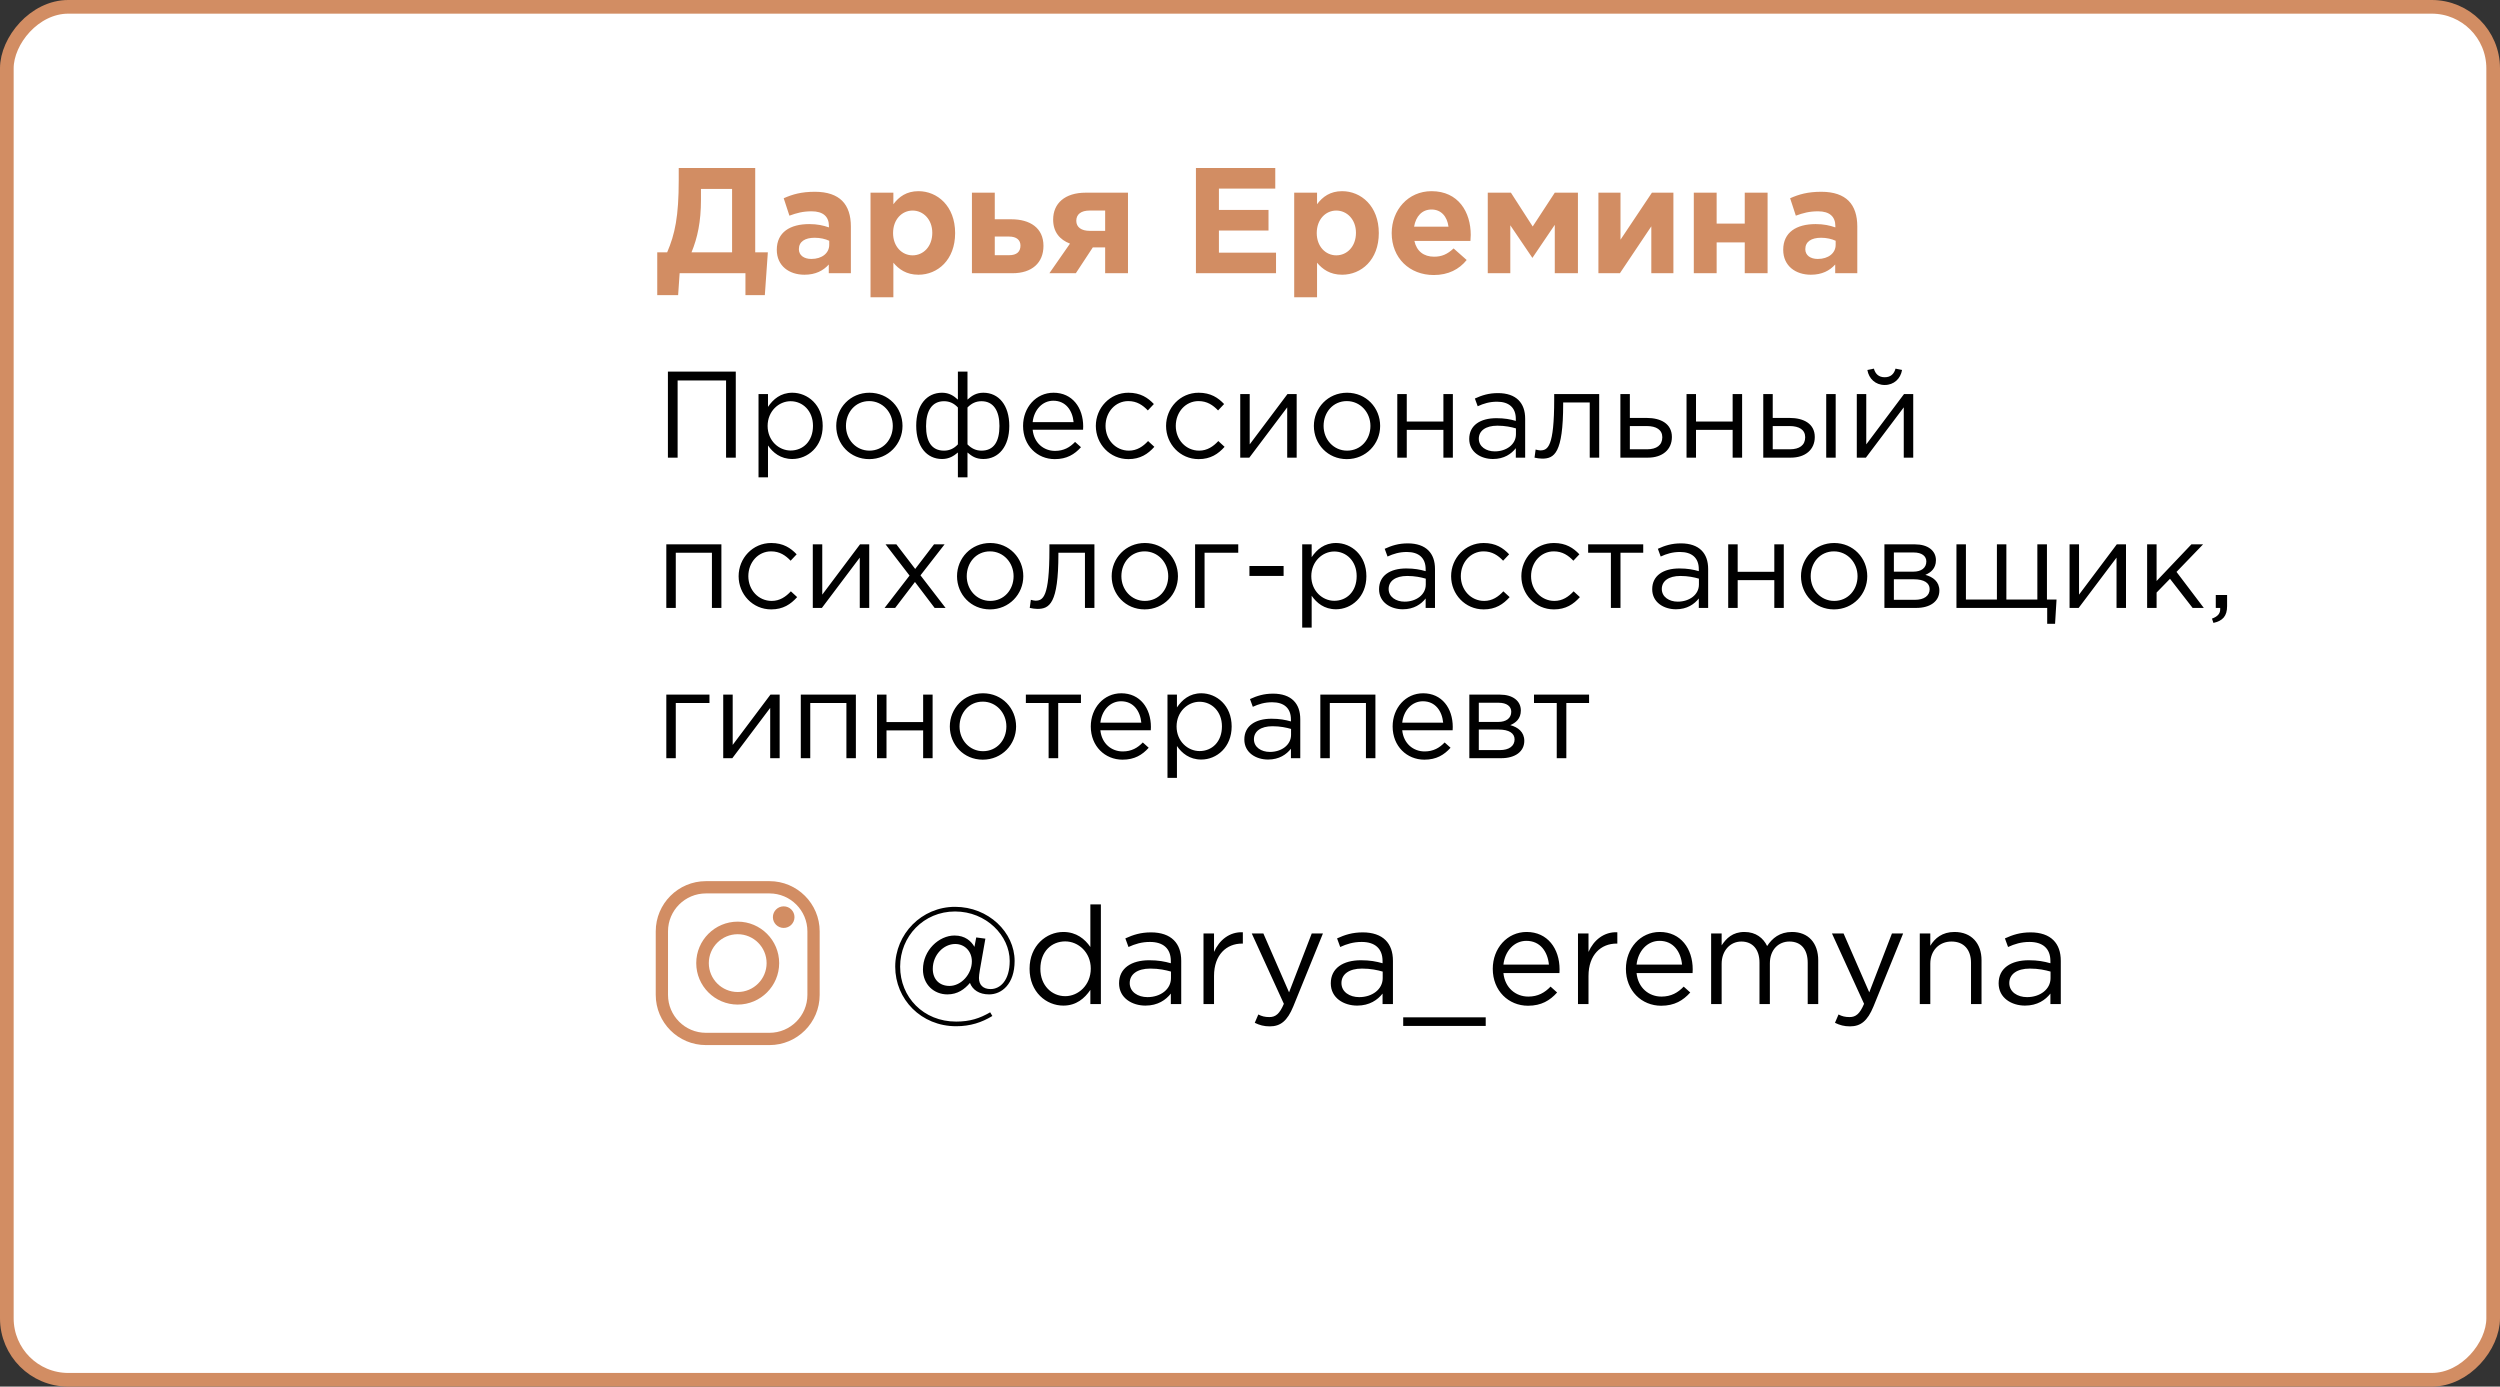 <?xml version="1.0" encoding="UTF-8"?> <svg xmlns="http://www.w3.org/2000/svg" width="366" height="203" viewBox="0 0 366 203" fill="none"><rect x="0" y="0" width="366" height="203" fill="#333333" stroke="none"/><rect x="1" y="-1" width="364" height="201" rx="9" transform="matrix(1 0 0 -1 0 201)" fill="white" stroke="#D28D63" stroke-width="2"></rect><path d="M96.22 43.212V36.942H97.672C98.816 34.28 99.366 31.662 99.366 26.404V24.6H110.564V36.942H112.412L111.972 43.212H109.134V40H99.498L99.278 43.212H96.22ZM107.176 27.658H102.622V29.22C102.622 32.476 102.116 34.808 101.236 36.942H107.176V27.658ZM117.77 40.22C115.548 40.22 113.722 38.944 113.722 36.568C113.722 33.994 115.68 32.806 118.474 32.806C119.662 32.806 120.52 33.004 121.356 33.29V33.092C121.356 31.706 120.498 30.936 118.826 30.936C117.55 30.936 116.648 31.178 115.57 31.574L114.734 29.022C116.032 28.45 117.308 28.076 119.31 28.076C121.136 28.076 122.456 28.56 123.292 29.396C124.172 30.276 124.568 31.574 124.568 33.158V40H121.334V38.724C120.52 39.626 119.398 40.22 117.77 40.22ZM118.782 37.91C120.344 37.91 121.4 37.052 121.4 35.842V35.248C120.828 34.984 120.08 34.808 119.266 34.808C117.836 34.808 116.956 35.38 116.956 36.48C116.956 37.382 117.704 37.91 118.782 37.91ZM127.445 43.52V28.208H130.789V29.902C131.603 28.802 132.725 27.988 134.463 27.988C137.213 27.988 139.831 30.144 139.831 34.126C139.831 38.064 137.257 40.22 134.463 40.22C132.681 40.22 131.581 39.406 130.789 38.46V43.52H127.445ZM133.605 37.382C135.167 37.382 136.487 36.106 136.487 34.082C136.487 32.124 135.167 30.826 133.605 30.826C132.043 30.826 130.745 32.124 130.745 34.126C130.745 36.084 132.043 37.382 133.605 37.382ZM142.291 40V28.208H145.635V32.102H148.055C150.783 32.102 152.763 33.356 152.763 35.996C152.763 38.482 151.069 40 148.231 40H142.291ZM147.725 34.632H145.635V37.36H147.747C148.847 37.36 149.397 36.854 149.397 35.952C149.397 35.138 148.825 34.632 147.725 34.632ZM165.137 28.208V40H161.793V36.216H159.989L157.503 40H153.631L156.645 35.666C155.149 35.094 154.181 33.972 154.181 32.146C154.181 29.792 155.875 28.208 158.955 28.208H165.137ZM159.527 33.796H161.793V30.826H159.505C158.295 30.826 157.569 31.354 157.569 32.322C157.569 33.268 158.317 33.796 159.527 33.796ZM175.084 40V24.6H186.7V27.614H178.45V30.738H185.71V33.752H178.45V36.986H186.81V40H175.084ZM189.471 43.52V28.208H192.815V29.902C193.629 28.802 194.751 27.988 196.489 27.988C199.239 27.988 201.857 30.144 201.857 34.126C201.857 38.064 199.283 40.22 196.489 40.22C194.707 40.22 193.607 39.406 192.815 38.46V43.52H189.471ZM195.631 37.382C197.193 37.382 198.513 36.106 198.513 34.082C198.513 32.124 197.193 30.826 195.631 30.826C194.069 30.826 192.771 32.124 192.771 34.126C192.771 36.084 194.069 37.382 195.631 37.382ZM209.904 40.264C206.362 40.264 203.744 37.778 203.744 34.126C203.744 30.76 206.142 27.988 209.574 27.988C213.512 27.988 215.316 31.046 215.316 34.39C215.316 34.654 215.294 34.962 215.272 35.27H207.066C207.396 36.788 208.452 37.58 209.948 37.58C211.07 37.58 211.884 37.228 212.808 36.37L214.722 38.064C213.622 39.428 212.038 40.264 209.904 40.264ZM207.022 33.18H212.06C211.862 31.684 210.982 30.672 209.574 30.672C208.188 30.672 207.286 31.662 207.022 33.18ZM217.809 40V28.208H221.197L224.387 33.158L227.62 28.208H231.009V40H227.62V32.916L224.343 37.756L221.109 32.982V40H217.809ZM244.986 28.208V40H241.752V33.136L237.154 40H234.008V28.208H237.242V35.094L241.84 28.208H244.986ZM258.775 28.208V40H255.431V35.49H251.317V40H247.973V28.208H251.317V32.74H255.431V28.208H258.775ZM265.11 40.22C262.888 40.22 261.062 38.944 261.062 36.568C261.062 33.994 263.02 32.806 265.814 32.806C267.002 32.806 267.86 33.004 268.696 33.29V33.092C268.696 31.706 267.838 30.936 266.166 30.936C264.89 30.936 263.988 31.178 262.91 31.574L262.074 29.022C263.372 28.45 264.648 28.076 266.65 28.076C268.476 28.076 269.796 28.56 270.632 29.396C271.512 30.276 271.908 31.574 271.908 33.158V40H268.674V38.724C267.86 39.626 266.738 40.22 265.11 40.22ZM266.122 37.91C267.684 37.91 268.74 37.052 268.74 35.842V35.248C268.168 34.984 267.42 34.808 266.606 34.808C265.176 34.808 264.296 35.38 264.296 36.48C264.296 37.382 265.044 37.91 266.122 37.91Z" fill="#D28D63"></path><path d="M97.782 67V54.4H107.718V67H106.296V55.696H99.204V67H97.782ZM111.048 69.88V57.694H112.434V59.566C113.19 58.45 114.288 57.496 115.998 57.496C118.23 57.496 120.444 59.26 120.444 62.356C120.444 65.398 118.248 67.198 115.998 67.198C114.27 67.198 113.154 66.262 112.434 65.218V69.88H111.048ZM115.746 65.956C117.546 65.956 119.022 64.624 119.022 62.338C119.022 60.142 117.51 58.738 115.746 58.738C114.018 58.738 112.38 60.196 112.38 62.356C112.38 64.516 114.018 65.956 115.746 65.956ZM127.249 67.216C124.459 67.216 122.425 65.02 122.425 62.356C122.425 59.728 124.477 57.496 127.285 57.496C130.075 57.496 132.127 59.692 132.127 62.356C132.127 64.984 130.057 67.216 127.249 67.216ZM127.285 65.974C129.301 65.974 130.705 64.354 130.705 62.356C130.705 60.358 129.211 58.72 127.249 58.72C125.233 58.72 123.847 60.358 123.847 62.356C123.847 64.354 125.323 65.974 127.285 65.974ZM140.236 69.88V66.244C139.642 66.748 138.958 67.198 137.914 67.198C135.682 67.198 134.134 65.38 134.134 62.32C134.134 59.296 135.682 57.496 137.914 57.496C138.976 57.496 139.642 57.964 140.236 58.504V54.4H141.64V58.504C142.234 57.964 142.9 57.496 143.962 57.496C146.194 57.496 147.76 59.296 147.76 62.356C147.76 65.38 146.194 67.198 143.962 67.198C142.828 67.198 142.234 66.748 141.64 66.244V69.88H140.236ZM138.202 65.974C139.03 65.974 139.678 65.65 140.236 65.056V59.656C139.678 59.062 139.03 58.738 138.202 58.738C136.438 58.738 135.574 60.16 135.574 62.392C135.574 64.624 136.384 65.974 138.202 65.974ZM143.692 65.974C145.51 65.974 146.32 64.624 146.32 62.356C146.32 60.16 145.456 58.738 143.692 58.738C142.864 58.738 142.216 59.062 141.64 59.656V65.056C142.216 65.65 142.864 65.974 143.692 65.974ZM154.421 67.216C151.865 67.216 149.777 65.254 149.777 62.356C149.777 59.656 151.667 57.496 154.241 57.496C156.995 57.496 158.579 59.692 158.579 62.428C158.579 62.554 158.579 62.698 158.561 62.914H151.181C151.379 64.876 152.819 66.01 154.457 66.01C155.735 66.01 156.635 65.488 157.391 64.696L158.255 65.47C157.319 66.514 156.185 67.216 154.421 67.216ZM151.181 61.798H157.175C157.013 60.106 156.041 58.666 154.205 58.666C152.603 58.666 151.379 59.998 151.181 61.798ZM165.199 67.216C162.481 67.216 160.429 65.002 160.429 62.356C160.429 59.728 162.481 57.496 165.199 57.496C166.963 57.496 168.061 58.234 168.925 59.152L168.043 60.088C167.305 59.314 166.441 58.72 165.181 58.72C163.291 58.72 161.851 60.322 161.851 62.356C161.851 64.372 163.327 65.974 165.271 65.974C166.459 65.974 167.341 65.362 168.079 64.57L168.997 65.416C168.061 66.46 166.945 67.216 165.199 67.216ZM175.482 67.216C172.764 67.216 170.712 65.002 170.712 62.356C170.712 59.728 172.764 57.496 175.482 57.496C177.246 57.496 178.344 58.234 179.208 59.152L178.326 60.088C177.588 59.314 176.724 58.72 175.464 58.72C173.574 58.72 172.134 60.322 172.134 62.356C172.134 64.372 173.61 65.974 175.554 65.974C176.742 65.974 177.624 65.362 178.362 64.57L179.28 65.416C178.344 66.46 177.228 67.216 175.482 67.216ZM181.571 67V57.694H182.957V65.056L188.483 57.694H189.833V67H188.447V59.638L182.903 67H181.571ZM197.175 67.216C194.385 67.216 192.351 65.02 192.351 62.356C192.351 59.728 194.403 57.496 197.211 57.496C200.001 57.496 202.053 59.692 202.053 62.356C202.053 64.984 199.983 67.216 197.175 67.216ZM197.211 65.974C199.227 65.974 200.631 64.354 200.631 62.356C200.631 60.358 199.137 58.72 197.175 58.72C195.159 58.72 193.773 60.358 193.773 62.356C193.773 64.354 195.249 65.974 197.211 65.974ZM204.564 67V57.694H205.95V61.708H211.314V57.694H212.7V67H211.314V62.932H205.95V67H204.564ZM218.568 67.198C216.822 67.198 215.094 66.208 215.094 64.264C215.094 62.266 216.714 61.222 219.072 61.222C220.26 61.222 221.088 61.384 221.916 61.618V61.33C221.916 59.674 220.908 58.81 219.162 58.81C218.064 58.81 217.2 59.08 216.336 59.476L215.922 58.342C216.948 57.874 217.938 57.55 219.306 57.55C220.62 57.55 221.646 57.91 222.312 58.576C222.96 59.224 223.284 60.124 223.284 61.312V67H221.916V65.614C221.268 66.442 220.206 67.198 218.568 67.198ZM218.838 66.082C220.548 66.082 221.934 65.056 221.934 63.58V62.716C221.25 62.518 220.35 62.32 219.216 62.32C217.488 62.32 216.498 63.076 216.498 64.228C216.498 65.398 217.578 66.082 218.838 66.082ZM225.77 67.144C225.464 67.144 224.942 67.072 224.654 67L224.816 65.812C224.996 65.866 225.32 65.938 225.482 65.938C226.598 65.938 227.534 65.452 227.534 58.468V57.694H234.122V67H232.736V58.918H228.848V59.134C228.848 66.388 227.534 67.144 225.77 67.144ZM237.224 67V57.694H238.61V61.186H241.094C243.11 61.186 244.766 62.014 244.766 63.976C244.766 65.83 243.38 67 241.256 67H237.224ZM238.61 65.776H241.13C242.516 65.776 243.362 65.182 243.362 64.012C243.362 62.932 242.498 62.374 241.076 62.374H238.61V65.776ZM246.909 67V57.694H248.295V61.708H253.659V57.694H255.045V67H253.659V62.932H248.295V67H246.909ZM258.142 67V57.694H259.528V61.186H262.012C264.028 61.186 265.684 62.014 265.684 63.976C265.684 65.83 264.298 67 262.174 67H258.142ZM259.528 65.776H262.048C263.434 65.776 264.28 65.182 264.28 64.012C264.28 62.932 263.416 62.374 261.994 62.374H259.528V65.776ZM267.358 67V57.694H268.744V67H267.358ZM271.835 67V57.694H273.221V65.056L278.747 57.694H280.097V67H278.711V59.638L273.167 67H271.835ZM275.921 56.362C274.571 56.362 273.599 55.444 273.383 54.166L274.337 53.968C274.553 54.742 275.039 55.228 275.921 55.228C276.803 55.228 277.289 54.742 277.505 53.968L278.459 54.166C278.243 55.444 277.271 56.362 275.921 56.362ZM97.548 89V79.694H105.612V89H104.226V80.918H98.934V89H97.548ZM112.904 89.216C110.186 89.216 108.134 87.002 108.134 84.356C108.134 81.728 110.186 79.496 112.904 79.496C114.668 79.496 115.766 80.234 116.63 81.152L115.748 82.088C115.01 81.314 114.146 80.72 112.886 80.72C110.996 80.72 109.556 82.322 109.556 84.356C109.556 86.372 111.032 87.974 112.976 87.974C114.164 87.974 115.046 87.362 115.784 86.57L116.702 87.416C115.766 88.46 114.65 89.216 112.904 89.216ZM118.993 89V79.694H120.379V87.056L125.905 79.694H127.255V89H125.869V81.638L120.325 89H118.993ZM129.503 89L133.157 84.266L129.647 79.694H131.231L133.985 83.294L136.739 79.694H138.287L134.759 84.23L138.431 89H136.829L133.949 85.202L131.051 89H129.503ZM144.933 89.216C142.143 89.216 140.109 87.02 140.109 84.356C140.109 81.728 142.161 79.496 144.969 79.496C147.759 79.496 149.811 81.692 149.811 84.356C149.811 86.984 147.741 89.216 144.933 89.216ZM144.969 87.974C146.985 87.974 148.389 86.354 148.389 84.356C148.389 82.358 146.895 80.72 144.933 80.72C142.917 80.72 141.531 82.358 141.531 84.356C141.531 86.354 143.007 87.974 144.969 87.974ZM151.871 89.144C151.565 89.144 151.043 89.072 150.755 89L150.917 87.812C151.097 87.866 151.421 87.938 151.583 87.938C152.699 87.938 153.635 87.452 153.635 80.468V79.694H160.223V89H158.837V80.918H154.949V81.134C154.949 88.388 153.635 89.144 151.871 89.144ZM167.573 89.216C164.783 89.216 162.749 87.02 162.749 84.356C162.749 81.728 164.801 79.496 167.609 79.496C170.399 79.496 172.451 81.692 172.451 84.356C172.451 86.984 170.381 89.216 167.573 89.216ZM167.609 87.974C169.625 87.974 171.029 86.354 171.029 84.356C171.029 82.358 169.535 80.72 167.573 80.72C165.557 80.72 164.171 82.358 164.171 84.356C164.171 86.354 165.647 87.974 167.609 87.974ZM174.962 89V79.694H181.28V80.918H176.348V89H174.962ZM182.916 84.32V82.862H187.92V84.32H182.916ZM190.642 91.88V79.694H192.028V81.566C192.784 80.45 193.882 79.496 195.592 79.496C197.824 79.496 200.038 81.26 200.038 84.356C200.038 87.398 197.842 89.198 195.592 89.198C193.864 89.198 192.748 88.262 192.028 87.218V91.88H190.642ZM195.34 87.956C197.14 87.956 198.616 86.624 198.616 84.338C198.616 82.142 197.104 80.738 195.34 80.738C193.612 80.738 191.974 82.196 191.974 84.356C191.974 86.516 193.612 87.956 195.34 87.956ZM205.367 89.198C203.621 89.198 201.893 88.208 201.893 86.264C201.893 84.266 203.513 83.222 205.871 83.222C207.059 83.222 207.887 83.384 208.715 83.618V83.33C208.715 81.674 207.707 80.81 205.961 80.81C204.863 80.81 203.999 81.08 203.135 81.476L202.721 80.342C203.747 79.874 204.737 79.55 206.105 79.55C207.419 79.55 208.445 79.91 209.111 80.576C209.759 81.224 210.083 82.124 210.083 83.312V89H208.715V87.614C208.067 88.442 207.005 89.198 205.367 89.198ZM205.637 88.082C207.347 88.082 208.733 87.056 208.733 85.58V84.716C208.049 84.518 207.149 84.32 206.015 84.32C204.287 84.32 203.297 85.076 203.297 86.228C203.297 87.398 204.377 88.082 205.637 88.082ZM217.213 89.216C214.495 89.216 212.443 87.002 212.443 84.356C212.443 81.728 214.495 79.496 217.213 79.496C218.977 79.496 220.075 80.234 220.939 81.152L220.057 82.088C219.319 81.314 218.455 80.72 217.195 80.72C215.305 80.72 213.865 82.322 213.865 84.356C213.865 86.372 215.341 87.974 217.285 87.974C218.473 87.974 219.355 87.362 220.093 86.57L221.011 87.416C220.075 88.46 218.959 89.216 217.213 89.216ZM227.496 89.216C224.778 89.216 222.726 87.002 222.726 84.356C222.726 81.728 224.778 79.496 227.496 79.496C229.26 79.496 230.358 80.234 231.222 81.152L230.34 82.088C229.602 81.314 228.738 80.72 227.478 80.72C225.588 80.72 224.148 82.322 224.148 84.356C224.148 86.372 225.624 87.974 227.568 87.974C228.756 87.974 229.638 87.362 230.376 86.57L231.294 87.416C230.358 88.46 229.242 89.216 227.496 89.216ZM235.835 89V80.918H232.505V79.694H240.569V80.918H237.239V89H235.835ZM245.357 89.198C243.611 89.198 241.883 88.208 241.883 86.264C241.883 84.266 243.503 83.222 245.861 83.222C247.049 83.222 247.877 83.384 248.705 83.618V83.33C248.705 81.674 247.697 80.81 245.951 80.81C244.853 80.81 243.989 81.08 243.125 81.476L242.711 80.342C243.737 79.874 244.727 79.55 246.095 79.55C247.409 79.55 248.435 79.91 249.101 80.576C249.749 81.224 250.073 82.124 250.073 83.312V89H248.705V87.614C248.057 88.442 246.995 89.198 245.357 89.198ZM245.627 88.082C247.337 88.082 248.723 87.056 248.723 85.58V84.716C248.039 84.518 247.139 84.32 246.005 84.32C244.277 84.32 243.287 85.076 243.287 86.228C243.287 87.398 244.367 88.082 245.627 88.082ZM253.009 89V79.694H254.395V83.708H259.759V79.694H261.145V89H259.759V84.932H254.395V89H253.009ZM268.489 89.216C265.699 89.216 263.665 87.02 263.665 84.356C263.665 81.728 265.717 79.496 268.525 79.496C271.315 79.496 273.367 81.692 273.367 84.356C273.367 86.984 271.297 89.216 268.489 89.216ZM268.525 87.974C270.541 87.974 271.945 86.354 271.945 84.356C271.945 82.358 270.451 80.72 268.489 80.72C266.473 80.72 265.087 82.358 265.087 84.356C265.087 86.354 266.563 87.974 268.525 87.974ZM275.878 89V79.694H280.378C282.232 79.694 283.42 80.612 283.42 82.016C283.42 83.24 282.646 83.834 281.872 84.158C282.988 84.464 283.924 85.148 283.924 86.462C283.924 88.028 282.592 89 280.54 89H275.878ZM277.264 87.812H280.36C281.692 87.812 282.502 87.218 282.502 86.246C282.502 85.346 281.692 84.806 280.18 84.806H277.264V87.812ZM277.264 83.69H280.126C281.242 83.69 282.016 83.168 282.016 82.196C282.016 81.422 281.368 80.882 280.162 80.882H277.264V83.69ZM299.709 91.322V89H286.425V79.694H287.811V87.776H292.347V79.694H293.733V87.776H298.269V79.694H299.673V87.776H301.077L300.861 91.322H299.709ZM302.984 89V79.694H304.37V87.056L309.896 79.694H311.246V89H309.86V81.638L304.316 89H302.984ZM314.339 89V79.694H315.725V85.058L320.819 79.694H322.529L318.641 83.726L322.637 89H320.999L317.687 84.734L315.725 86.75V89H314.339ZM324.048 91.196L323.832 90.566C324.66 90.26 325.038 89.846 325.038 89.18V89H324.39V87.11H326.046V88.73C326.046 90.188 325.416 90.89 324.048 91.196ZM97.548 111V101.694H103.866V102.918H98.934V111H97.548ZM105.88 111V101.694H107.266V109.056L112.792 101.694H114.142V111H112.756V103.638L107.212 111H105.88ZM117.236 111V101.694H125.3V111H123.914V102.918H118.622V111H117.236ZM128.398 111V101.694H129.784V105.708H135.148V101.694H136.534V111H135.148V106.932H129.784V111H128.398ZM143.878 111.216C141.088 111.216 139.054 109.02 139.054 106.356C139.054 103.728 141.106 101.496 143.914 101.496C146.704 101.496 148.756 103.692 148.756 106.356C148.756 108.984 146.686 111.216 143.878 111.216ZM143.914 109.974C145.93 109.974 147.334 108.354 147.334 106.356C147.334 104.358 145.84 102.72 143.878 102.72C141.862 102.72 140.476 104.358 140.476 106.356C140.476 108.354 141.952 109.974 143.914 109.974ZM153.517 111V102.918H150.187V101.694H158.251V102.918H154.921V111H153.517ZM164.335 111.216C161.779 111.216 159.691 109.254 159.691 106.356C159.691 103.656 161.581 101.496 164.155 101.496C166.909 101.496 168.493 103.692 168.493 106.428C168.493 106.554 168.493 106.698 168.475 106.914H161.095C161.293 108.876 162.733 110.01 164.371 110.01C165.649 110.01 166.549 109.488 167.305 108.696L168.169 109.47C167.233 110.514 166.099 111.216 164.335 111.216ZM161.095 105.798H167.089C166.927 104.106 165.955 102.666 164.119 102.666C162.517 102.666 161.293 103.998 161.095 105.798ZM170.919 113.88V101.694H172.305V103.566C173.061 102.45 174.159 101.496 175.869 101.496C178.101 101.496 180.315 103.26 180.315 106.356C180.315 109.398 178.119 111.198 175.869 111.198C174.141 111.198 173.025 110.262 172.305 109.218V113.88H170.919ZM175.617 109.956C177.417 109.956 178.893 108.624 178.893 106.338C178.893 104.142 177.381 102.738 175.617 102.738C173.889 102.738 172.251 104.196 172.251 106.356C172.251 108.516 173.889 109.956 175.617 109.956ZM185.644 111.198C183.898 111.198 182.17 110.208 182.17 108.264C182.17 106.266 183.79 105.222 186.148 105.222C187.336 105.222 188.164 105.384 188.992 105.618V105.33C188.992 103.674 187.984 102.81 186.238 102.81C185.14 102.81 184.276 103.08 183.412 103.476L182.998 102.342C184.024 101.874 185.014 101.55 186.382 101.55C187.696 101.55 188.722 101.91 189.388 102.576C190.036 103.224 190.36 104.124 190.36 105.312V111H188.992V109.614C188.344 110.442 187.282 111.198 185.644 111.198ZM185.914 110.082C187.624 110.082 189.01 109.056 189.01 107.58V106.716C188.326 106.518 187.426 106.32 186.292 106.32C184.564 106.32 183.574 107.076 183.574 108.228C183.574 109.398 184.654 110.082 185.914 110.082ZM193.296 111V101.694H201.36V111H199.974V102.918H194.682V111H193.296ZM208.526 111.216C205.97 111.216 203.882 109.254 203.882 106.356C203.882 103.656 205.772 101.496 208.346 101.496C211.1 101.496 212.684 103.692 212.684 106.428C212.684 106.554 212.684 106.698 212.666 106.914H205.286C205.484 108.876 206.924 110.01 208.562 110.01C209.84 110.01 210.74 109.488 211.496 108.696L212.36 109.47C211.424 110.514 210.29 111.216 208.526 111.216ZM205.286 105.798H211.28C211.118 104.106 210.146 102.666 208.31 102.666C206.708 102.666 205.484 103.998 205.286 105.798ZM215.111 111V101.694H219.611C221.465 101.694 222.652 102.612 222.652 104.016C222.652 105.24 221.879 105.834 221.105 106.158C222.221 106.464 223.157 107.148 223.157 108.462C223.157 110.028 221.825 111 219.773 111H215.111ZM216.497 109.812H219.593C220.925 109.812 221.735 109.218 221.735 108.246C221.735 107.346 220.925 106.806 219.413 106.806H216.497V109.812ZM216.497 105.69H219.359C220.475 105.69 221.249 105.168 221.249 104.196C221.249 103.422 220.601 102.882 219.395 102.882H216.497V105.69ZM227.907 111V102.918H224.577V101.694H232.641V102.918H229.311V111H227.907Z" fill="black"></path><path d="M139.98 150.24C134.86 150.24 131.06 146.3 131.06 141.52C131.06 136.74 134.92 132.76 139.82 132.76C144.72 132.76 148.54 136.5 148.54 140.68C148.54 144.08 146.64 145.58 144.8 145.58C143.34 145.58 142.38 144.9 142 143.9C141.22 144.82 140.2 145.58 138.7 145.58C136.74 145.58 135.12 144.14 135.12 141.94C135.12 139.1 137.48 136.96 139.74 136.96C141.3 136.96 142.18 137.78 142.66 138.62L142.92 137.24L144.26 137.42L143.46 141.96C143.36 142.52 143.32 142.96 143.32 143.18C143.32 144.2 143.94 144.8 145.02 144.8C146.44 144.8 147.82 143.52 147.82 140.68C147.82 137 144.4 133.44 139.82 133.44C135.22 133.44 131.78 137.08 131.78 141.52C131.78 145.98 135.18 149.56 139.98 149.56C141.98 149.56 143.42 149.1 144.96 148.2L145.28 148.74C143.74 149.68 142.06 150.24 139.98 150.24ZM139 144.34C140.72 144.34 142.28 142.62 142.28 140.74C142.28 139.28 141.24 138.2 139.84 138.2C138.16 138.2 136.56 139.78 136.56 141.84C136.56 143.42 137.58 144.34 139 144.34ZM155.669 147.22C153.189 147.22 150.729 145.26 150.729 141.82C150.729 138.44 153.189 136.44 155.669 136.44C157.589 136.44 158.829 137.48 159.629 138.64V132.4H161.169V147H159.629V144.92C158.789 146.16 157.569 147.22 155.669 147.22ZM155.949 145.84C157.869 145.84 159.689 144.22 159.689 141.8C159.689 139.42 157.869 137.82 155.949 137.82C153.949 137.82 152.309 139.3 152.309 141.84C152.309 144.28 153.989 145.84 155.949 145.84ZM167.691 147.22C165.751 147.22 163.831 146.12 163.831 143.96C163.831 141.74 165.631 140.58 168.251 140.58C169.571 140.58 170.491 140.76 171.411 141.02V140.7C171.411 138.86 170.291 137.9 168.351 137.9C167.131 137.9 166.171 138.2 165.211 138.64L164.751 137.38C165.891 136.86 166.991 136.5 168.511 136.5C169.971 136.5 171.111 136.9 171.851 137.64C172.571 138.36 172.931 139.36 172.931 140.68V147H171.411V145.46C170.691 146.38 169.511 147.22 167.691 147.22ZM167.991 145.98C169.891 145.98 171.431 144.84 171.431 143.2V142.24C170.671 142.02 169.671 141.8 168.411 141.8C166.491 141.8 165.391 142.64 165.391 143.92C165.391 145.22 166.591 145.98 167.991 145.98ZM176.193 147V136.66H177.733V139.36C178.493 137.64 179.993 136.4 181.953 136.48V138.14H181.833C179.573 138.14 177.733 139.76 177.733 142.88V147H176.193ZM185.898 150.26C185.038 150.26 184.398 150.08 183.698 149.74L184.218 148.52C184.718 148.78 185.178 148.9 185.838 148.9C186.758 148.9 187.338 148.42 187.958 146.96L183.258 136.66H184.958L188.718 145.28L192.038 136.66H193.678L189.338 147.34C188.458 149.48 187.458 150.26 185.898 150.26ZM198.687 147.22C196.747 147.22 194.827 146.12 194.827 143.96C194.827 141.74 196.627 140.58 199.247 140.58C200.567 140.58 201.487 140.76 202.407 141.02V140.7C202.407 138.86 201.287 137.9 199.347 137.9C198.127 137.9 197.167 138.2 196.207 138.64L195.747 137.38C196.887 136.86 197.987 136.5 199.507 136.5C200.967 136.5 202.107 136.9 202.847 137.64C203.567 138.36 203.927 139.36 203.927 140.68V147H202.407V145.46C201.687 146.38 200.507 147.22 198.687 147.22ZM198.987 145.98C200.887 145.98 202.427 144.84 202.427 143.2V142.24C201.667 142.02 200.667 141.8 199.407 141.8C197.487 141.8 196.387 142.64 196.387 143.92C196.387 145.22 197.587 145.98 198.987 145.98ZM205.429 150.2V148.94H217.509V150.2H205.429ZM220.101 142.46C220.321 144.64 221.921 145.9 223.741 145.9C225.161 145.9 226.161 145.32 227.001 144.44L227.961 145.3C226.921 146.46 225.661 147.24 223.701 147.24C220.861 147.24 218.541 145.06 218.541 141.84C218.541 138.84 220.641 136.44 223.501 136.44C226.561 136.44 228.321 138.88 228.321 141.92C228.321 142.06 228.321 142.22 228.301 142.46H220.101ZM220.101 141.22H226.761C226.581 139.34 225.501 137.74 223.461 137.74C221.681 137.74 220.321 139.22 220.101 141.22ZM231.017 147V136.66H232.557V139.36C233.317 137.64 234.817 136.4 236.777 136.48V138.14H236.657C234.397 138.14 232.557 139.76 232.557 142.88V147H231.017ZM239.593 142.46C239.813 144.64 241.413 145.9 243.233 145.9C244.653 145.9 245.653 145.32 246.493 144.44L247.453 145.3C246.413 146.46 245.153 147.24 243.193 147.24C240.353 147.24 238.033 145.06 238.033 141.84C238.033 138.84 240.133 136.44 242.993 136.44C246.053 136.44 247.813 138.88 247.813 141.92C247.813 142.06 247.813 142.22 247.793 142.46H239.593ZM239.593 141.22H246.253C246.073 139.34 244.993 137.74 242.953 137.74C241.173 137.74 239.813 139.22 239.593 141.22ZM250.509 147V136.66H252.049V138.4C252.729 137.38 253.649 136.44 255.389 136.44C257.069 136.44 258.149 137.34 258.709 138.5C259.449 137.36 260.549 136.44 262.349 136.44C264.729 136.44 266.189 138.04 266.189 140.6V147H264.649V140.96C264.649 138.96 263.649 137.84 261.969 137.84C260.409 137.84 259.109 139 259.109 141.04V147H257.589V140.92C257.589 138.98 256.569 137.84 254.929 137.84C253.289 137.84 252.049 139.2 252.049 141.1V147H250.509ZM270.84 150.26C269.98 150.26 269.34 150.08 268.64 149.74L269.16 148.52C269.66 148.78 270.12 148.9 270.78 148.9C271.7 148.9 272.28 148.42 272.9 146.96L268.2 136.66H269.9L273.66 145.28L276.98 136.66H278.62L274.28 147.34C273.4 149.48 272.4 150.26 270.84 150.26ZM281.056 147V136.66H282.596V138.46C283.276 137.34 284.356 136.44 286.136 136.44C288.636 136.44 290.096 138.12 290.096 140.58V147H288.556V140.96C288.556 139.04 287.516 137.84 285.696 137.84C283.916 137.84 282.596 139.14 282.596 141.08V147H281.056ZM296.46 147.22C294.52 147.22 292.6 146.12 292.6 143.96C292.6 141.74 294.4 140.58 297.02 140.58C298.34 140.58 299.26 140.76 300.18 141.02V140.7C300.18 138.86 299.06 137.9 297.12 137.9C295.9 137.9 294.94 138.2 293.98 138.64L293.52 137.38C294.66 136.86 295.76 136.5 297.28 136.5C298.74 136.5 299.88 136.9 300.62 137.64C301.34 138.36 301.7 139.36 301.7 140.68V147H300.18V145.46C299.46 146.38 298.28 147.22 296.46 147.22ZM296.76 145.98C298.66 145.98 300.2 144.84 300.2 143.2V142.24C299.44 142.02 298.44 141.8 297.18 141.8C295.26 141.8 294.16 142.64 294.16 143.92C294.16 145.22 295.36 145.98 296.76 145.98Z" fill="black"></path><path fill-rule="evenodd" clip-rule="evenodd" d="M112.652 153H103.348C99.296 153 96 149.704 96 145.652V136.348C96 132.296 99.296 129 103.348 129H112.652C116.704 129 120 132.296 120 136.348V145.652C120 149.704 116.704 153 112.652 153ZM103.348 130.797C100.287 130.797 97.797 133.287 97.797 136.348V145.652C97.797 148.713 100.287 151.203 103.348 151.203H112.652C115.713 151.203 118.203 148.713 118.203 145.652V136.348C118.203 133.287 115.713 130.797 112.652 130.797H103.348ZM108 147.071C104.653 147.071 101.93 144.347 101.93 141C101.93 137.652 104.653 134.929 108 134.929C111.348 134.929 114.071 137.652 114.071 141C114.071 144.347 111.348 147.071 108 147.071ZM108 136.769C105.668 136.769 103.77 138.667 103.77 141C103.77 143.333 105.668 145.231 108 145.231C110.333 145.231 112.231 143.333 112.231 141C112.231 138.667 110.333 136.769 108 136.769ZM114.732 135.849C115.605 135.849 116.313 135.142 116.313 134.269C116.313 133.396 115.605 132.688 114.732 132.688C113.859 132.688 113.151 133.396 113.151 134.269C113.151 135.142 113.859 135.849 114.732 135.849Z" fill="#D28D63"></path></svg> 